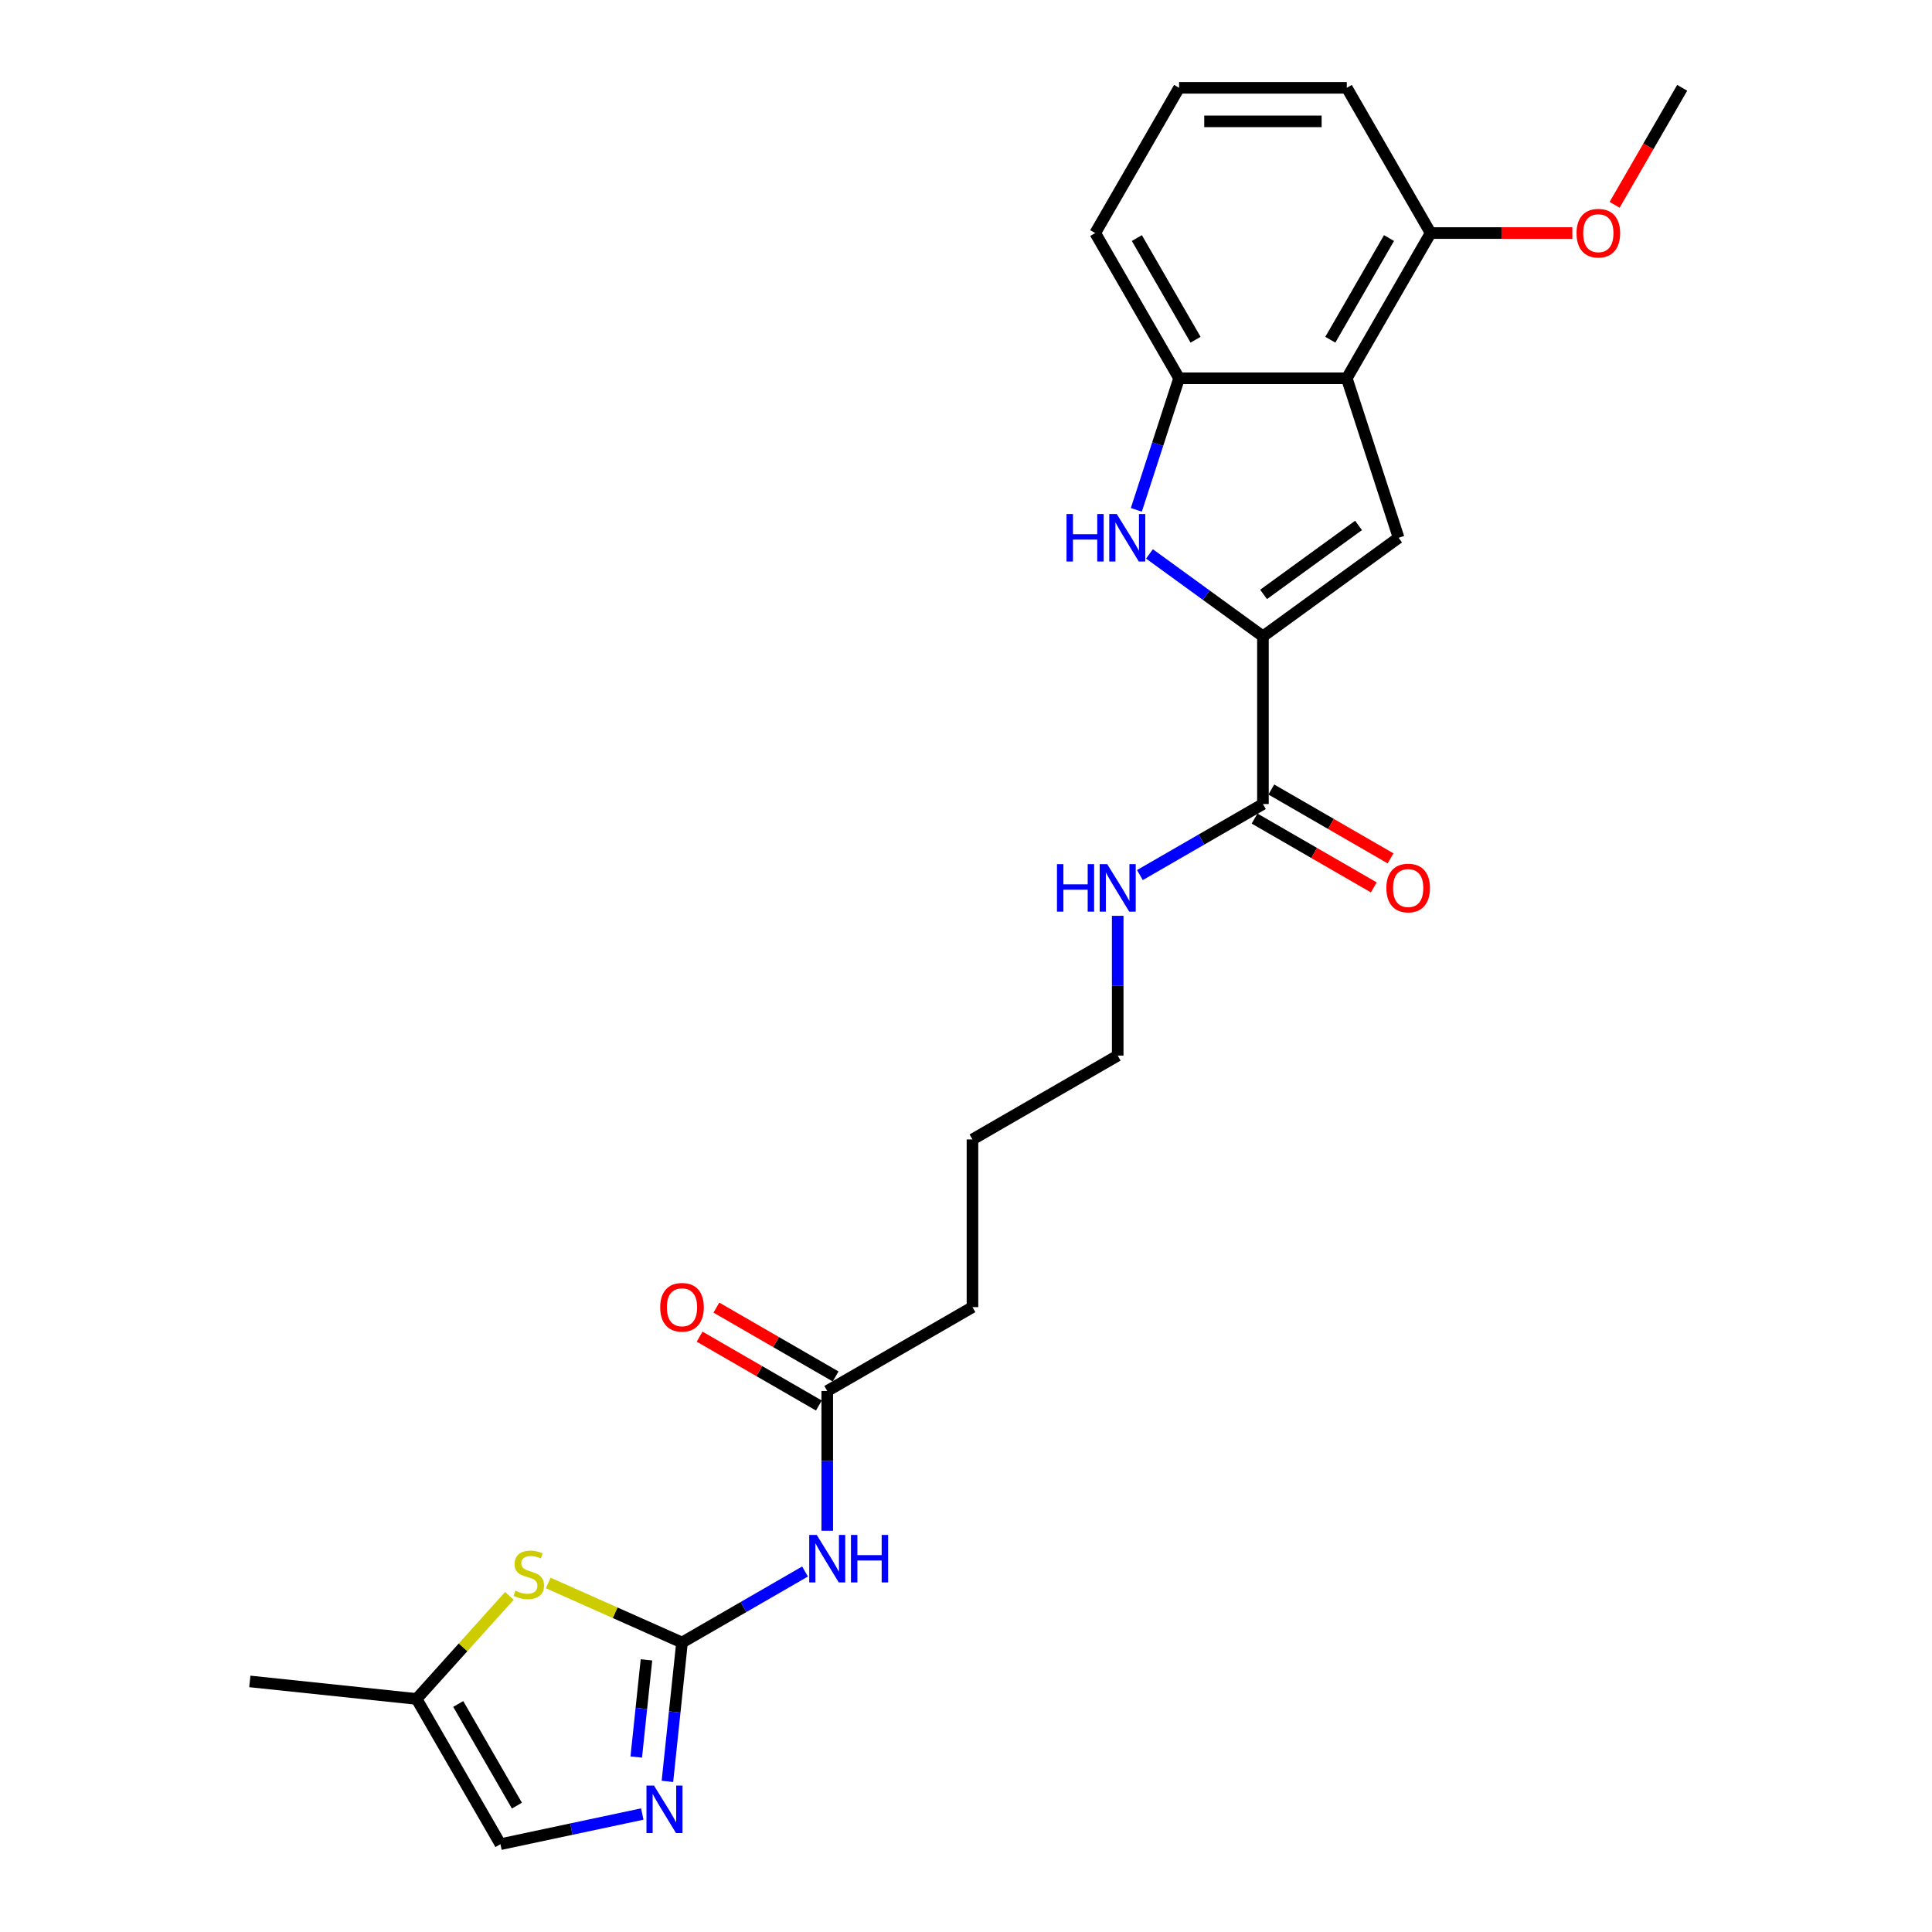 <?xml version='1.0' encoding='iso-8859-1'?>
<svg version='1.1' baseProfile='full'
              xmlns='http://www.w3.org/2000/svg'
                      xmlns:rdkit='http://www.rdkit.org/xml'
                      xmlns:xlink='http://www.w3.org/1999/xlink'
                  xml:space='preserve'
width='1000px' height='1000px' viewBox='0 0 1000 1000'>
<!-- END OF HEADER -->
<rect style='opacity:1.0;fill:#FFFFFF;stroke:none' width='1000' height='1000' x='0' y='0'> </rect>
<path class='bond-1' d='M 653.693,329.37 L 723.917,278.35' style='fill:none;fill-rule:evenodd;stroke:#000000;stroke-width:6px;stroke-linecap:butt;stroke-linejoin:miter;stroke-opacity:1' />
<path class='bond-1' d='M 654.023,307.672 L 703.179,271.958' style='fill:none;fill-rule:evenodd;stroke:#000000;stroke-width:6px;stroke-linecap:butt;stroke-linejoin:miter;stroke-opacity:1' />
<path class='bond-2' d='M 653.693,329.37 L 624.328,308.035' style='fill:none;fill-rule:evenodd;stroke:#000000;stroke-width:6px;stroke-linecap:butt;stroke-linejoin:miter;stroke-opacity:1' />
<path class='bond-2' d='M 624.328,308.035 L 594.963,286.7' style='fill:none;fill-rule:evenodd;stroke:#0000FF;stroke-width:6px;stroke-linecap:butt;stroke-linejoin:miter;stroke-opacity:1' />
<path class='bond-8' d='M 653.693,329.37 L 653.693,416.171' style='fill:none;fill-rule:evenodd;stroke:#000000;stroke-width:6px;stroke-linecap:butt;stroke-linejoin:miter;stroke-opacity:1' />
<path class='bond-0' d='M 353.007,850.174 L 384.847,831.791' style='fill:none;fill-rule:evenodd;stroke:#000000;stroke-width:6px;stroke-linecap:butt;stroke-linejoin:miter;stroke-opacity:1' />
<path class='bond-0' d='M 384.847,831.791 L 416.686,813.408' style='fill:none;fill-rule:evenodd;stroke:#0000FF;stroke-width:6px;stroke-linecap:butt;stroke-linejoin:miter;stroke-opacity:1' />
<path class='bond-4' d='M 353.007,850.174 L 349.231,886.106' style='fill:none;fill-rule:evenodd;stroke:#000000;stroke-width:6px;stroke-linecap:butt;stroke-linejoin:miter;stroke-opacity:1' />
<path class='bond-4' d='M 349.231,886.106 L 345.454,922.038' style='fill:none;fill-rule:evenodd;stroke:#0000FF;stroke-width:6px;stroke-linecap:butt;stroke-linejoin:miter;stroke-opacity:1' />
<path class='bond-4' d='M 334.609,859.138 L 331.966,884.291' style='fill:none;fill-rule:evenodd;stroke:#000000;stroke-width:6px;stroke-linecap:butt;stroke-linejoin:miter;stroke-opacity:1' />
<path class='bond-4' d='M 331.966,884.291 L 329.322,909.443' style='fill:none;fill-rule:evenodd;stroke:#0000FF;stroke-width:6px;stroke-linecap:butt;stroke-linejoin:miter;stroke-opacity:1' />
<path class='bond-7' d='M 353.007,850.174 L 318.385,834.759' style='fill:none;fill-rule:evenodd;stroke:#000000;stroke-width:6px;stroke-linecap:butt;stroke-linejoin:miter;stroke-opacity:1' />
<path class='bond-7' d='M 318.385,834.759 L 283.763,819.344' style='fill:none;fill-rule:evenodd;stroke:#CCCC00;stroke-width:6px;stroke-linecap:butt;stroke-linejoin:miter;stroke-opacity:1' />
<path class='bond-3' d='M 723.917,278.35 L 697.094,195.798' style='fill:none;fill-rule:evenodd;stroke:#000000;stroke-width:6px;stroke-linecap:butt;stroke-linejoin:miter;stroke-opacity:1' />
<path class='bond-6' d='M 588.169,263.889 L 599.231,229.843' style='fill:none;fill-rule:evenodd;stroke:#0000FF;stroke-width:6px;stroke-linecap:butt;stroke-linejoin:miter;stroke-opacity:1' />
<path class='bond-6' d='M 599.231,229.843 L 610.293,195.798' style='fill:none;fill-rule:evenodd;stroke:#000000;stroke-width:6px;stroke-linecap:butt;stroke-linejoin:miter;stroke-opacity:1' />
<path class='bond-12' d='M 697.094,195.798 L 740.494,120.626' style='fill:none;fill-rule:evenodd;stroke:#000000;stroke-width:6px;stroke-linecap:butt;stroke-linejoin:miter;stroke-opacity:1' />
<path class='bond-12' d='M 688.569,175.842 L 718.95,123.222' style='fill:none;fill-rule:evenodd;stroke:#000000;stroke-width:6px;stroke-linecap:butt;stroke-linejoin:miter;stroke-opacity:1' />
<path class='bond-25' d='M 697.094,195.798 L 610.293,195.798' style='fill:none;fill-rule:evenodd;stroke:#000000;stroke-width:6px;stroke-linecap:butt;stroke-linejoin:miter;stroke-opacity:1' />
<path class='bond-9' d='M 332.442,938.941 L 295.736,946.743' style='fill:none;fill-rule:evenodd;stroke:#0000FF;stroke-width:6px;stroke-linecap:butt;stroke-linejoin:miter;stroke-opacity:1' />
<path class='bond-9' d='M 295.736,946.743 L 259.03,954.545' style='fill:none;fill-rule:evenodd;stroke:#000000;stroke-width:6px;stroke-linecap:butt;stroke-linejoin:miter;stroke-opacity:1' />
<path class='bond-5' d='M 428.179,792.312 L 428.179,756.142' style='fill:none;fill-rule:evenodd;stroke:#0000FF;stroke-width:6px;stroke-linecap:butt;stroke-linejoin:miter;stroke-opacity:1' />
<path class='bond-5' d='M 428.179,756.142 L 428.179,719.973' style='fill:none;fill-rule:evenodd;stroke:#000000;stroke-width:6px;stroke-linecap:butt;stroke-linejoin:miter;stroke-opacity:1' />
<path class='bond-17' d='M 610.293,195.798 L 566.893,120.626' style='fill:none;fill-rule:evenodd;stroke:#000000;stroke-width:6px;stroke-linecap:butt;stroke-linejoin:miter;stroke-opacity:1' />
<path class='bond-17' d='M 618.817,175.842 L 588.437,123.222' style='fill:none;fill-rule:evenodd;stroke:#000000;stroke-width:6px;stroke-linecap:butt;stroke-linejoin:miter;stroke-opacity:1' />
<path class='bond-10' d='M 263.66,826.032 L 239.645,852.703' style='fill:none;fill-rule:evenodd;stroke:#CCCC00;stroke-width:6px;stroke-linecap:butt;stroke-linejoin:miter;stroke-opacity:1' />
<path class='bond-10' d='M 239.645,852.703 L 215.63,879.374' style='fill:none;fill-rule:evenodd;stroke:#000000;stroke-width:6px;stroke-linecap:butt;stroke-linejoin:miter;stroke-opacity:1' />
<path class='bond-13' d='M 649.353,423.688 L 680.212,441.504' style='fill:none;fill-rule:evenodd;stroke:#000000;stroke-width:6px;stroke-linecap:butt;stroke-linejoin:miter;stroke-opacity:1' />
<path class='bond-13' d='M 680.212,441.504 L 711.071,459.32' style='fill:none;fill-rule:evenodd;stroke:#FF0000;stroke-width:6px;stroke-linecap:butt;stroke-linejoin:miter;stroke-opacity:1' />
<path class='bond-13' d='M 658.033,408.653 L 688.892,426.47' style='fill:none;fill-rule:evenodd;stroke:#000000;stroke-width:6px;stroke-linecap:butt;stroke-linejoin:miter;stroke-opacity:1' />
<path class='bond-13' d='M 688.892,426.47 L 719.751,444.286' style='fill:none;fill-rule:evenodd;stroke:#FF0000;stroke-width:6px;stroke-linecap:butt;stroke-linejoin:miter;stroke-opacity:1' />
<path class='bond-15' d='M 653.693,416.171 L 621.854,434.553' style='fill:none;fill-rule:evenodd;stroke:#000000;stroke-width:6px;stroke-linecap:butt;stroke-linejoin:miter;stroke-opacity:1' />
<path class='bond-15' d='M 621.854,434.553 L 590.014,452.936' style='fill:none;fill-rule:evenodd;stroke:#0000FF;stroke-width:6px;stroke-linecap:butt;stroke-linejoin:miter;stroke-opacity:1' />
<path class='bond-27' d='M 259.03,954.545 L 215.63,879.374' style='fill:none;fill-rule:evenodd;stroke:#000000;stroke-width:6px;stroke-linecap:butt;stroke-linejoin:miter;stroke-opacity:1' />
<path class='bond-27' d='M 267.555,934.59 L 237.175,881.97' style='fill:none;fill-rule:evenodd;stroke:#000000;stroke-width:6px;stroke-linecap:butt;stroke-linejoin:miter;stroke-opacity:1' />
<path class='bond-20' d='M 215.63,879.374 L 129.305,870.301' style='fill:none;fill-rule:evenodd;stroke:#000000;stroke-width:6px;stroke-linecap:butt;stroke-linejoin:miter;stroke-opacity:1' />
<path class='bond-11' d='M 428.179,719.973 L 503.35,676.572' style='fill:none;fill-rule:evenodd;stroke:#000000;stroke-width:6px;stroke-linecap:butt;stroke-linejoin:miter;stroke-opacity:1' />
<path class='bond-14' d='M 432.519,712.455 L 401.66,694.639' style='fill:none;fill-rule:evenodd;stroke:#000000;stroke-width:6px;stroke-linecap:butt;stroke-linejoin:miter;stroke-opacity:1' />
<path class='bond-14' d='M 401.66,694.639 L 370.802,676.823' style='fill:none;fill-rule:evenodd;stroke:#FF0000;stroke-width:6px;stroke-linecap:butt;stroke-linejoin:miter;stroke-opacity:1' />
<path class='bond-14' d='M 423.839,727.49 L 392.98,709.673' style='fill:none;fill-rule:evenodd;stroke:#000000;stroke-width:6px;stroke-linecap:butt;stroke-linejoin:miter;stroke-opacity:1' />
<path class='bond-14' d='M 392.98,709.673 L 362.121,691.857' style='fill:none;fill-rule:evenodd;stroke:#FF0000;stroke-width:6px;stroke-linecap:butt;stroke-linejoin:miter;stroke-opacity:1' />
<path class='bond-16' d='M 740.494,120.626 L 777.167,120.626' style='fill:none;fill-rule:evenodd;stroke:#000000;stroke-width:6px;stroke-linecap:butt;stroke-linejoin:miter;stroke-opacity:1' />
<path class='bond-16' d='M 777.167,120.626 L 813.841,120.626' style='fill:none;fill-rule:evenodd;stroke:#FF0000;stroke-width:6px;stroke-linecap:butt;stroke-linejoin:miter;stroke-opacity:1' />
<path class='bond-21' d='M 740.494,120.626 L 697.094,45.455' style='fill:none;fill-rule:evenodd;stroke:#000000;stroke-width:6px;stroke-linecap:butt;stroke-linejoin:miter;stroke-opacity:1' />
<path class='bond-22' d='M 578.522,474.032 L 578.522,510.202' style='fill:none;fill-rule:evenodd;stroke:#0000FF;stroke-width:6px;stroke-linecap:butt;stroke-linejoin:miter;stroke-opacity:1' />
<path class='bond-22' d='M 578.522,510.202 L 578.522,546.371' style='fill:none;fill-rule:evenodd;stroke:#000000;stroke-width:6px;stroke-linecap:butt;stroke-linejoin:miter;stroke-opacity:1' />
<path class='bond-23' d='M 835.724,106.026 L 853.209,75.74' style='fill:none;fill-rule:evenodd;stroke:#FF0000;stroke-width:6px;stroke-linecap:butt;stroke-linejoin:miter;stroke-opacity:1' />
<path class='bond-23' d='M 853.209,75.74 L 870.695,45.455' style='fill:none;fill-rule:evenodd;stroke:#000000;stroke-width:6px;stroke-linecap:butt;stroke-linejoin:miter;stroke-opacity:1' />
<path class='bond-18' d='M 566.893,120.626 L 610.293,45.455' style='fill:none;fill-rule:evenodd;stroke:#000000;stroke-width:6px;stroke-linecap:butt;stroke-linejoin:miter;stroke-opacity:1' />
<path class='bond-26' d='M 610.293,45.455 L 697.094,45.455' style='fill:none;fill-rule:evenodd;stroke:#000000;stroke-width:6px;stroke-linecap:butt;stroke-linejoin:miter;stroke-opacity:1' />
<path class='bond-26' d='M 623.313,62.815 L 684.074,62.815' style='fill:none;fill-rule:evenodd;stroke:#000000;stroke-width:6px;stroke-linecap:butt;stroke-linejoin:miter;stroke-opacity:1' />
<path class='bond-19' d='M 503.35,676.572 L 503.35,589.772' style='fill:none;fill-rule:evenodd;stroke:#000000;stroke-width:6px;stroke-linecap:butt;stroke-linejoin:miter;stroke-opacity:1' />
<path class='bond-24' d='M 578.522,546.371 L 503.35,589.772' style='fill:none;fill-rule:evenodd;stroke:#000000;stroke-width:6px;stroke-linecap:butt;stroke-linejoin:miter;stroke-opacity:1' />
<path  class='atom-3' d='M 552.031 266.059
L 555.364 266.059
L 555.364 276.51
L 567.933 276.51
L 567.933 266.059
L 571.266 266.059
L 571.266 290.641
L 567.933 290.641
L 567.933 279.287
L 555.364 279.287
L 555.364 290.641
L 552.031 290.641
L 552.031 266.059
' fill='#0000FF'/>
<path  class='atom-3' d='M 578.037 266.059
L 586.092 279.079
Q 586.89 280.364, 588.175 282.69
Q 589.46 285.016, 589.529 285.155
L 589.529 266.059
L 592.793 266.059
L 592.793 290.641
L 589.425 290.641
L 580.779 276.406
Q 579.773 274.739, 578.696 272.829
Q 577.655 270.92, 577.342 270.329
L 577.342 290.641
L 574.148 290.641
L 574.148 266.059
L 578.037 266.059
' fill='#0000FF'/>
<path  class='atom-5' d='M 338.501 924.208
L 346.556 937.228
Q 347.354 938.512, 348.639 940.839
Q 349.923 943.165, 349.993 943.304
L 349.993 924.208
L 353.257 924.208
L 353.257 948.79
L 349.889 948.79
L 341.243 934.554
Q 340.237 932.888, 339.16 930.978
Q 338.119 929.068, 337.806 928.478
L 337.806 948.79
L 334.612 948.79
L 334.612 924.208
L 338.501 924.208
' fill='#0000FF'/>
<path  class='atom-6' d='M 422.745 794.482
L 430.8 807.502
Q 431.599 808.787, 432.883 811.113
Q 434.168 813.439, 434.238 813.578
L 434.238 794.482
L 437.501 794.482
L 437.501 819.064
L 434.133 819.064
L 425.488 804.829
Q 424.481 803.162, 423.405 801.253
Q 422.363 799.343, 422.051 798.753
L 422.051 819.064
L 418.857 819.064
L 418.857 794.482
L 422.745 794.482
' fill='#0000FF'/>
<path  class='atom-6' d='M 440.453 794.482
L 443.786 794.482
L 443.786 804.933
L 456.354 804.933
L 456.354 794.482
L 459.688 794.482
L 459.688 819.064
L 456.354 819.064
L 456.354 807.711
L 443.786 807.711
L 443.786 819.064
L 440.453 819.064
L 440.453 794.482
' fill='#0000FF'/>
<path  class='atom-8' d='M 266.767 823.306
Q 267.045 823.41, 268.191 823.896
Q 269.336 824.382, 270.586 824.694
Q 271.871 824.972, 273.121 824.972
Q 275.447 824.972, 276.801 823.861
Q 278.155 822.715, 278.155 820.736
Q 278.155 819.382, 277.461 818.549
Q 276.801 817.716, 275.76 817.264
Q 274.718 816.813, 272.982 816.292
Q 270.795 815.632, 269.475 815.007
Q 268.191 814.382, 267.253 813.063
Q 266.35 811.744, 266.35 809.522
Q 266.35 806.432, 268.434 804.522
Q 270.552 802.612, 274.718 802.612
Q 277.565 802.612, 280.794 803.966
L 279.995 806.64
Q 277.044 805.425, 274.822 805.425
Q 272.426 805.425, 271.107 806.432
Q 269.788 807.404, 269.822 809.105
Q 269.822 810.424, 270.482 811.223
Q 271.177 812.021, 272.149 812.473
Q 273.156 812.924, 274.822 813.445
Q 277.044 814.139, 278.364 814.834
Q 279.683 815.528, 280.62 816.952
Q 281.593 818.341, 281.593 820.736
Q 281.593 824.139, 279.301 825.979
Q 277.044 827.784, 273.26 827.784
Q 271.072 827.784, 269.406 827.298
Q 267.774 826.847, 265.83 826.048
L 266.767 823.306
' fill='#CCCC00'/>
<path  class='atom-14' d='M 717.581 459.64
Q 717.581 453.738, 720.497 450.439
Q 723.414 447.141, 728.865 447.141
Q 734.316 447.141, 737.233 450.439
Q 740.149 453.738, 740.149 459.64
Q 740.149 465.612, 737.198 469.015
Q 734.247 472.383, 728.865 472.383
Q 723.449 472.383, 720.497 469.015
Q 717.581 465.647, 717.581 459.64
M 728.865 469.605
Q 732.615 469.605, 734.629 467.105
Q 736.677 464.571, 736.677 459.64
Q 736.677 454.814, 734.629 452.384
Q 732.615 449.919, 728.865 449.919
Q 725.115 449.919, 723.067 452.349
Q 721.053 454.779, 721.053 459.64
Q 721.053 464.605, 723.067 467.105
Q 725.115 469.605, 728.865 469.605
' fill='#FF0000'/>
<path  class='atom-15' d='M 341.723 676.642
Q 341.723 670.739, 344.64 667.441
Q 347.556 664.142, 353.007 664.142
Q 358.458 664.142, 361.375 667.441
Q 364.291 670.739, 364.291 676.642
Q 364.291 682.614, 361.34 686.016
Q 358.389 689.384, 353.007 689.384
Q 347.591 689.384, 344.64 686.016
Q 341.723 682.648, 341.723 676.642
M 353.007 686.606
Q 356.757 686.606, 358.771 684.107
Q 360.819 681.572, 360.819 676.642
Q 360.819 671.816, 358.771 669.385
Q 356.757 666.92, 353.007 666.92
Q 349.258 666.92, 347.209 669.351
Q 345.195 671.781, 345.195 676.642
Q 345.195 681.607, 347.209 684.107
Q 349.258 686.606, 353.007 686.606
' fill='#FF0000'/>
<path  class='atom-16' d='M 547.083 447.28
L 550.416 447.28
L 550.416 457.731
L 562.985 457.731
L 562.985 447.28
L 566.318 447.28
L 566.318 471.862
L 562.985 471.862
L 562.985 460.508
L 550.416 460.508
L 550.416 471.862
L 547.083 471.862
L 547.083 447.28
' fill='#0000FF'/>
<path  class='atom-16' d='M 573.088 447.28
L 581.143 460.3
Q 581.942 461.585, 583.227 463.911
Q 584.511 466.237, 584.581 466.376
L 584.581 447.28
L 587.844 447.28
L 587.844 471.862
L 584.476 471.862
L 575.831 457.627
Q 574.824 455.96, 573.748 454.05
Q 572.706 452.141, 572.394 451.55
L 572.394 471.862
L 569.2 471.862
L 569.2 447.28
L 573.088 447.28
' fill='#0000FF'/>
<path  class='atom-17' d='M 816.011 120.696
Q 816.011 114.793, 818.927 111.495
Q 821.844 108.196, 827.295 108.196
Q 832.746 108.196, 835.662 111.495
Q 838.579 114.793, 838.579 120.696
Q 838.579 126.667, 835.627 130.07
Q 832.676 133.438, 827.295 133.438
Q 821.878 133.438, 818.927 130.07
Q 816.011 126.702, 816.011 120.696
M 827.295 130.66
Q 831.044 130.66, 833.058 128.16
Q 835.107 125.626, 835.107 120.696
Q 835.107 115.869, 833.058 113.439
Q 831.044 110.974, 827.295 110.974
Q 823.545 110.974, 821.496 113.404
Q 819.483 115.835, 819.483 120.696
Q 819.483 125.66, 821.496 128.16
Q 823.545 130.66, 827.295 130.66
' fill='#FF0000'/>
</svg>
